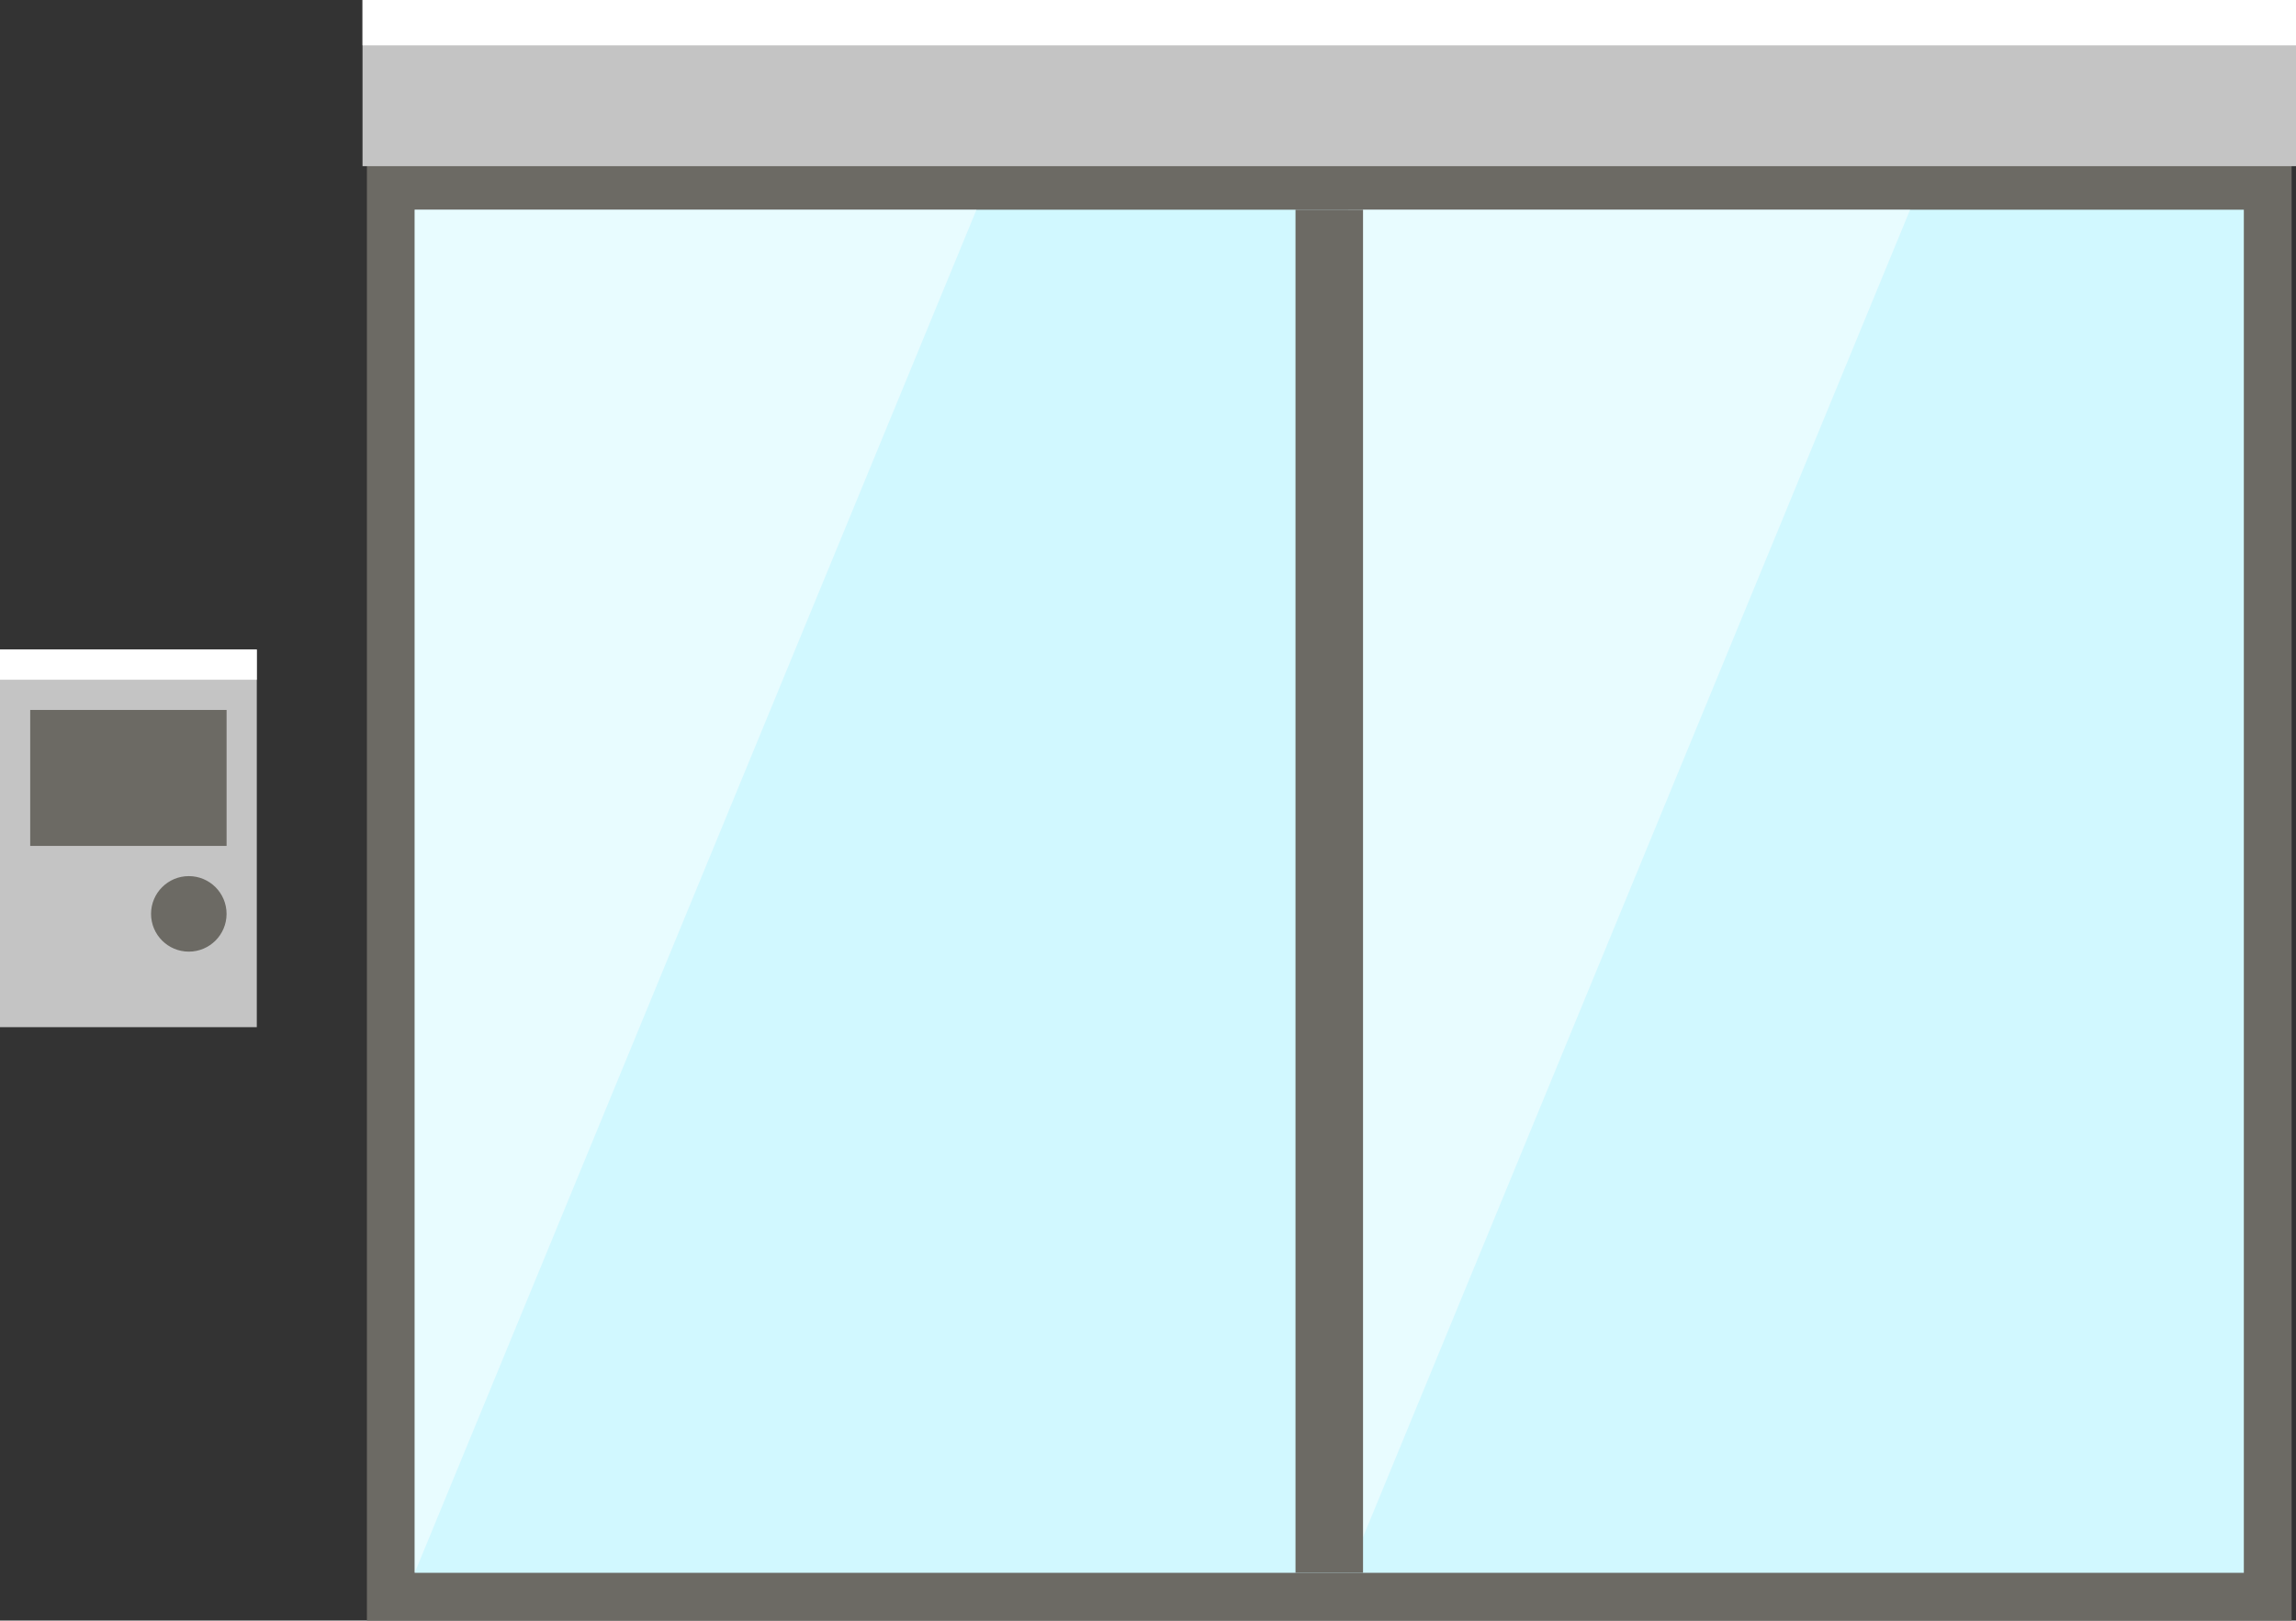 <svg xmlns="http://www.w3.org/2000/svg" width="170.015" height="120" viewBox="0 0 170.015 120"><rect x="0" y="0" width="170.015" height="120" fill="#333333" stroke="none"/><g transform="translate(-67 -2252)"><g transform="translate(94.169 2263.987)"><rect width="138.982" height="104.474" transform="translate(1.769 1.769)" fill="#d1f8ff"/><path d="M3.539,3.539H138.983V104.474H3.539ZM0,0V108.013H142.522V0Z" fill="#6c6a64"/><path d="M7,107.935V7H48.6Z" transform="translate(-3.461 -3.461)" fill="#fff" opacity="0.5"/><path d="M143.744,107.935V7h41.6Z" transform="translate(-71.072 -3.461)" fill="#fff" opacity="0.5"/><path d="M140.954,107.935v0Z" transform="translate(-69.693 -3.461)" fill="#b5d4f0"/><path d="M2.5,100.935h-5V0h5Z" transform="translate(71.261 3.539)" fill="#6c6a64"/></g><g transform="translate(93.845 2252)"><rect width="143.171" height="12.304" fill="#c4c4c4"/><rect width="143.171" height="3.356" fill="#fff"/></g><g transform="translate(67 2300.096)"><rect width="19.015" height="27.963" fill="#c4c4c4"/><rect width="19.015" height="2.237" fill="#fff"/><rect width="14.541" height="10.067" transform="translate(2.237 4.474)" fill="#6c6a64"/><circle cx="2.796" cy="2.796" r="2.796" transform="translate(11.185 16.778)" fill="#6c6a64"/></g></g></svg>
